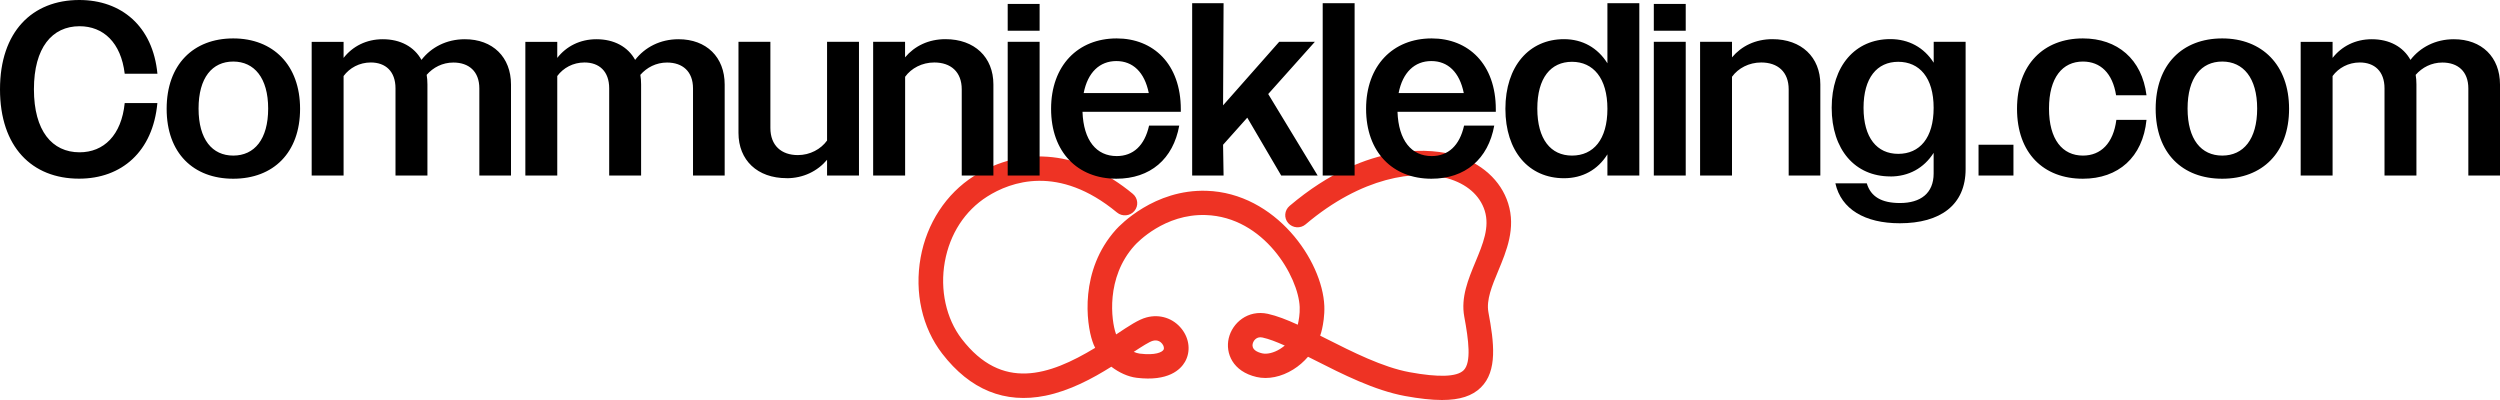 <svg width="200" height="32" viewBox="0 0 200 32" fill="none" xmlns="http://www.w3.org/2000/svg">
<path d="M115.356 32C114.529 32 113.545 31.891 112.387 31.678C109.959 31.228 107.416 29.946 105.174 28.808C104.998 28.719 104.818 28.63 104.642 28.541C104.301 28.937 103.905 29.283 103.458 29.56C102.505 30.154 101.437 30.372 100.524 30.159C98.603 29.714 98.026 28.244 98.297 27.066C98.583 25.829 99.827 24.76 101.427 25.106C102.144 25.265 102.947 25.576 103.82 25.977C103.825 25.947 103.835 25.918 103.84 25.893C103.89 25.675 104 25.121 103.975 24.557C103.875 22.142 101.131 17.356 96.456 17.203C93.171 17.094 90.994 19.385 90.758 19.647C88.441 22.216 88.912 25.67 89.263 26.675C89.263 26.685 89.268 26.69 89.273 26.7C89.278 26.72 89.284 26.734 89.293 26.754C90.332 26.061 91.084 25.561 91.721 25.393C92.79 25.106 93.868 25.462 94.54 26.319C95.162 27.11 95.263 28.145 94.796 28.951C94.445 29.56 93.472 30.535 90.929 30.223C90.242 30.139 89.524 29.808 88.907 29.337C87.392 30.288 85.582 31.258 83.641 31.654C80.385 32.317 77.606 31.183 75.374 28.288C73.774 26.21 73.147 23.413 73.649 20.608C74.14 17.871 75.69 15.5 77.907 14.09C81.87 11.576 86.505 12.095 90.628 15.51C91.044 15.857 91.099 16.47 90.748 16.881C90.397 17.292 89.775 17.346 89.359 17C84.679 13.125 80.842 14.54 78.971 15.728C77.19 16.861 75.986 18.712 75.585 20.949C75.184 23.186 75.69 25.492 76.939 27.115C80.154 31.292 83.916 30.065 87.613 27.828C87.523 27.655 87.448 27.472 87.392 27.294C86.916 25.903 86.339 21.627 89.288 18.356C89.589 18.024 92.338 15.134 96.521 15.263C102.049 15.441 105.796 20.84 105.946 24.478C105.976 25.245 105.846 25.957 105.766 26.314C105.726 26.497 105.676 26.68 105.615 26.853C105.766 26.927 105.921 27.006 106.077 27.086C108.204 28.16 110.611 29.377 112.753 29.773C115.09 30.203 116.545 30.154 117.087 29.625C117.724 29.001 117.488 27.195 117.142 25.334C116.856 23.79 117.458 22.345 118.04 20.944C118.632 19.519 119.193 18.173 118.777 16.851C118.386 15.619 117.333 14.703 115.803 14.268C113.265 13.55 108.946 14.139 104.447 17.95C104.035 18.301 103.413 18.252 103.057 17.846C102.701 17.44 102.751 16.826 103.163 16.475C109.573 11.046 114.87 11.981 116.344 12.402C118.496 13.011 120.071 14.421 120.653 16.272C121.28 18.257 120.523 20.073 119.856 21.677C119.359 22.869 118.892 23.993 119.073 24.977C119.524 27.392 119.815 29.674 118.471 30.995C117.784 31.673 116.796 32 115.356 32ZM90.703 28.15C90.864 28.219 91.024 28.268 91.169 28.288C92.448 28.447 92.97 28.169 93.081 27.981C93.151 27.863 93.106 27.665 92.975 27.501C92.87 27.368 92.629 27.155 92.228 27.264C91.947 27.338 91.34 27.729 90.698 28.15H90.703ZM100.835 26.982C100.474 26.982 100.268 27.274 100.218 27.496C100.108 27.962 100.569 28.174 100.976 28.268C101.362 28.358 101.914 28.224 102.405 27.917C102.536 27.833 102.661 27.744 102.781 27.645C102.109 27.343 101.502 27.11 101.001 27.002C100.94 26.987 100.89 26.982 100.835 26.982Z" fill="#EE3324"/>
<path d="M12.595 5.909C12.234 2.088 9.701 0 6.345 0C2.573 0 0 2.539 0 7.146C0 11.754 2.553 14.293 6.325 14.293C9.736 14.293 12.234 12.125 12.59 8.245H9.977C9.716 10.823 8.301 12.184 6.365 12.184C4.168 12.184 2.714 10.472 2.714 7.141C2.714 3.811 4.168 2.098 6.365 2.098C8.261 2.098 9.681 3.4 9.977 5.899H12.59L12.595 5.909ZM18.659 14.298C21.875 14.298 24.006 12.209 24.006 8.705C24.006 5.201 21.849 3.073 18.659 3.073C15.469 3.073 13.332 5.162 13.332 8.705C13.332 12.249 15.469 14.298 18.659 14.298ZM18.659 12.447C16.984 12.447 15.885 11.165 15.885 8.685C15.885 6.206 16.984 4.924 18.659 4.924C20.335 4.924 21.453 6.226 21.453 8.685C21.453 11.145 20.355 12.447 18.659 12.447ZM24.934 14.04H27.487V6.082C27.969 5.434 28.746 4.998 29.664 4.998C30.843 4.998 31.64 5.706 31.64 7.067V14.04H34.194V6.755C34.194 6.478 34.173 6.226 34.133 5.988C34.65 5.399 35.392 5.003 36.27 5.003C37.509 5.003 38.347 5.711 38.347 7.072V14.045H40.88V6.76C40.88 4.573 39.425 3.138 37.188 3.138C35.713 3.138 34.495 3.786 33.717 4.791C33.14 3.746 32.042 3.138 30.622 3.138C29.303 3.138 28.21 3.707 27.487 4.632V3.35H24.934V14.045V14.04ZM42.028 14.04H44.581V6.082C45.063 5.434 45.84 4.998 46.758 4.998C47.937 4.998 48.735 5.706 48.735 7.067V14.04H51.288V6.755C51.288 6.478 51.268 6.226 51.228 5.988C51.744 5.399 52.487 5.003 53.364 5.003C54.603 5.003 55.441 5.711 55.441 7.072V14.045H57.974V6.76C57.974 4.573 56.519 3.138 54.282 3.138C52.808 3.138 51.589 3.786 50.811 4.791C50.234 3.746 49.136 3.138 47.717 3.138C46.397 3.138 45.304 3.707 44.581 4.632V3.35H42.028V14.045V14.04ZM62.93 14.258C64.269 14.258 65.403 13.689 66.165 12.783V14.045H68.718V3.345H66.165V11.244C65.668 11.932 64.806 12.407 63.828 12.407C62.508 12.407 61.631 11.64 61.631 10.239V3.345H59.078V10.63C59.078 12.818 60.592 14.253 62.93 14.253V14.258ZM69.857 14.04H72.41V6.142C72.906 5.454 73.769 4.998 74.742 4.998C76.061 4.998 76.939 5.746 76.939 7.146V14.04H79.472V6.755C79.472 4.568 77.957 3.133 75.64 3.133C74.281 3.133 73.167 3.682 72.405 4.588V3.345H69.852V14.04H69.857ZM80.616 2.46H83.169V0.317H80.616V2.465V2.46ZM80.616 14.04H83.169V3.345H80.616V14.04ZM89.308 14.298C92.022 14.298 93.858 12.724 94.34 10.046H91.927C91.566 11.66 90.648 12.486 89.334 12.486C87.719 12.486 86.68 11.244 86.6 8.943H94.465V8.745C94.465 5.122 92.268 3.073 89.334 3.073C86.239 3.073 84.087 5.241 84.087 8.705C84.087 12.169 86.204 14.298 89.314 14.298H89.308ZM89.308 4.885C90.628 4.885 91.566 5.77 91.902 7.443H86.695C87.016 5.79 87.974 4.885 89.308 4.885ZM95.373 14.04H97.886L97.846 11.581L99.782 9.413L102.495 14.04H105.41L101.457 7.522L105.189 3.345H102.335L97.846 8.428L97.886 0.257H95.373V14.04ZM105.816 14.04H108.369V0.257H105.816V14.04ZM114.509 14.298C117.222 14.298 119.058 12.724 119.54 10.046H117.127C116.766 11.66 115.848 12.486 114.534 12.486C112.919 12.486 111.88 11.244 111.8 8.943H119.665V8.745C119.665 5.122 117.468 3.073 114.534 3.073C111.439 3.073 109.287 5.241 109.287 8.705C109.287 12.169 111.404 14.298 114.514 14.298H114.509ZM114.509 4.885C115.828 4.885 116.766 5.77 117.102 7.443H111.89C112.211 5.79 113.169 4.885 114.504 4.885H114.509ZM125.122 14.258C126.597 14.258 127.816 13.59 128.593 12.348V14.04H131.146V0.257H128.593V5.063C127.816 3.821 126.597 3.133 125.122 3.133C122.328 3.133 120.432 5.3 120.432 8.705C120.432 12.11 122.308 14.258 125.122 14.258ZM125.759 12.447C124.064 12.447 122.985 11.145 122.985 8.685C122.985 6.226 124.064 4.944 125.759 4.944C127.455 4.944 128.593 6.246 128.593 8.705C128.593 11.165 127.475 12.447 125.759 12.447ZM132.305 2.46H134.858V0.317H132.305V2.465V2.46ZM132.305 14.04H134.858V3.345H132.305V14.04ZM136.007 14.04H138.56V6.142C139.056 5.454 139.919 4.998 140.897 4.998C142.217 4.998 143.094 5.746 143.094 7.146V14.04H145.627V6.755C145.627 4.568 144.113 3.133 141.795 3.133C140.436 3.133 139.322 3.682 138.56 4.588V3.345H136.007V14.04ZM151.22 14.119C152.695 14.119 153.914 13.451 154.691 12.229V13.882C154.691 15.456 153.653 16.242 151.998 16.242C150.523 16.242 149.66 15.733 149.344 14.669H146.831C147.293 16.737 149.189 17.861 151.983 17.861C155.218 17.861 157.249 16.406 157.249 13.53V3.345H154.696V5.018C153.919 3.796 152.7 3.128 151.225 3.128C148.431 3.128 146.535 5.256 146.535 8.621C146.535 11.986 148.411 14.114 151.225 14.114L151.22 14.119ZM151.857 12.308C150.162 12.308 149.083 11.026 149.083 8.626C149.083 6.226 150.162 4.944 151.857 4.944C153.553 4.944 154.691 6.206 154.691 8.626C154.691 11.046 153.573 12.308 151.857 12.308ZM158.283 14.04H161.076V11.581H158.283V14.04ZM166.629 14.298C169.463 14.298 171.419 12.585 171.72 9.591H169.308C169.067 11.462 168.069 12.447 166.634 12.447C164.999 12.447 163.92 11.165 163.92 8.685C163.92 6.206 164.999 4.924 166.634 4.924C168.033 4.924 169.007 5.85 169.287 7.621H171.72C171.359 4.726 169.388 3.073 166.629 3.073C163.494 3.073 161.362 5.162 161.362 8.705C161.362 12.249 163.479 14.298 166.629 14.298ZM177.779 14.298C180.995 14.298 183.126 12.209 183.126 8.705C183.126 5.201 180.97 3.073 177.779 3.073C174.589 3.073 172.453 5.162 172.453 8.705C172.453 12.249 174.589 14.298 177.779 14.298ZM177.779 12.447C176.104 12.447 175.006 11.165 175.006 8.685C175.006 6.206 176.104 4.924 177.779 4.924C179.455 4.924 180.573 6.226 180.573 8.685C180.573 11.145 179.475 12.447 177.779 12.447ZM184.054 14.04H186.607V6.082C187.084 5.434 187.866 4.998 188.784 4.998C189.963 4.998 190.761 5.706 190.761 7.067V14.04H193.314V6.755C193.314 6.478 193.294 6.226 193.254 5.988C193.77 5.399 194.513 5.003 195.39 5.003C196.629 5.003 197.467 5.711 197.467 7.072V14.045H200V6.76C200 4.573 198.545 3.138 196.308 3.138C194.834 3.138 193.615 3.786 192.837 4.791C192.26 3.746 191.162 3.138 189.742 3.138C188.423 3.138 187.33 3.707 186.607 4.632V3.35H184.054V14.045V14.04Z" fill="black"/>
</svg>
